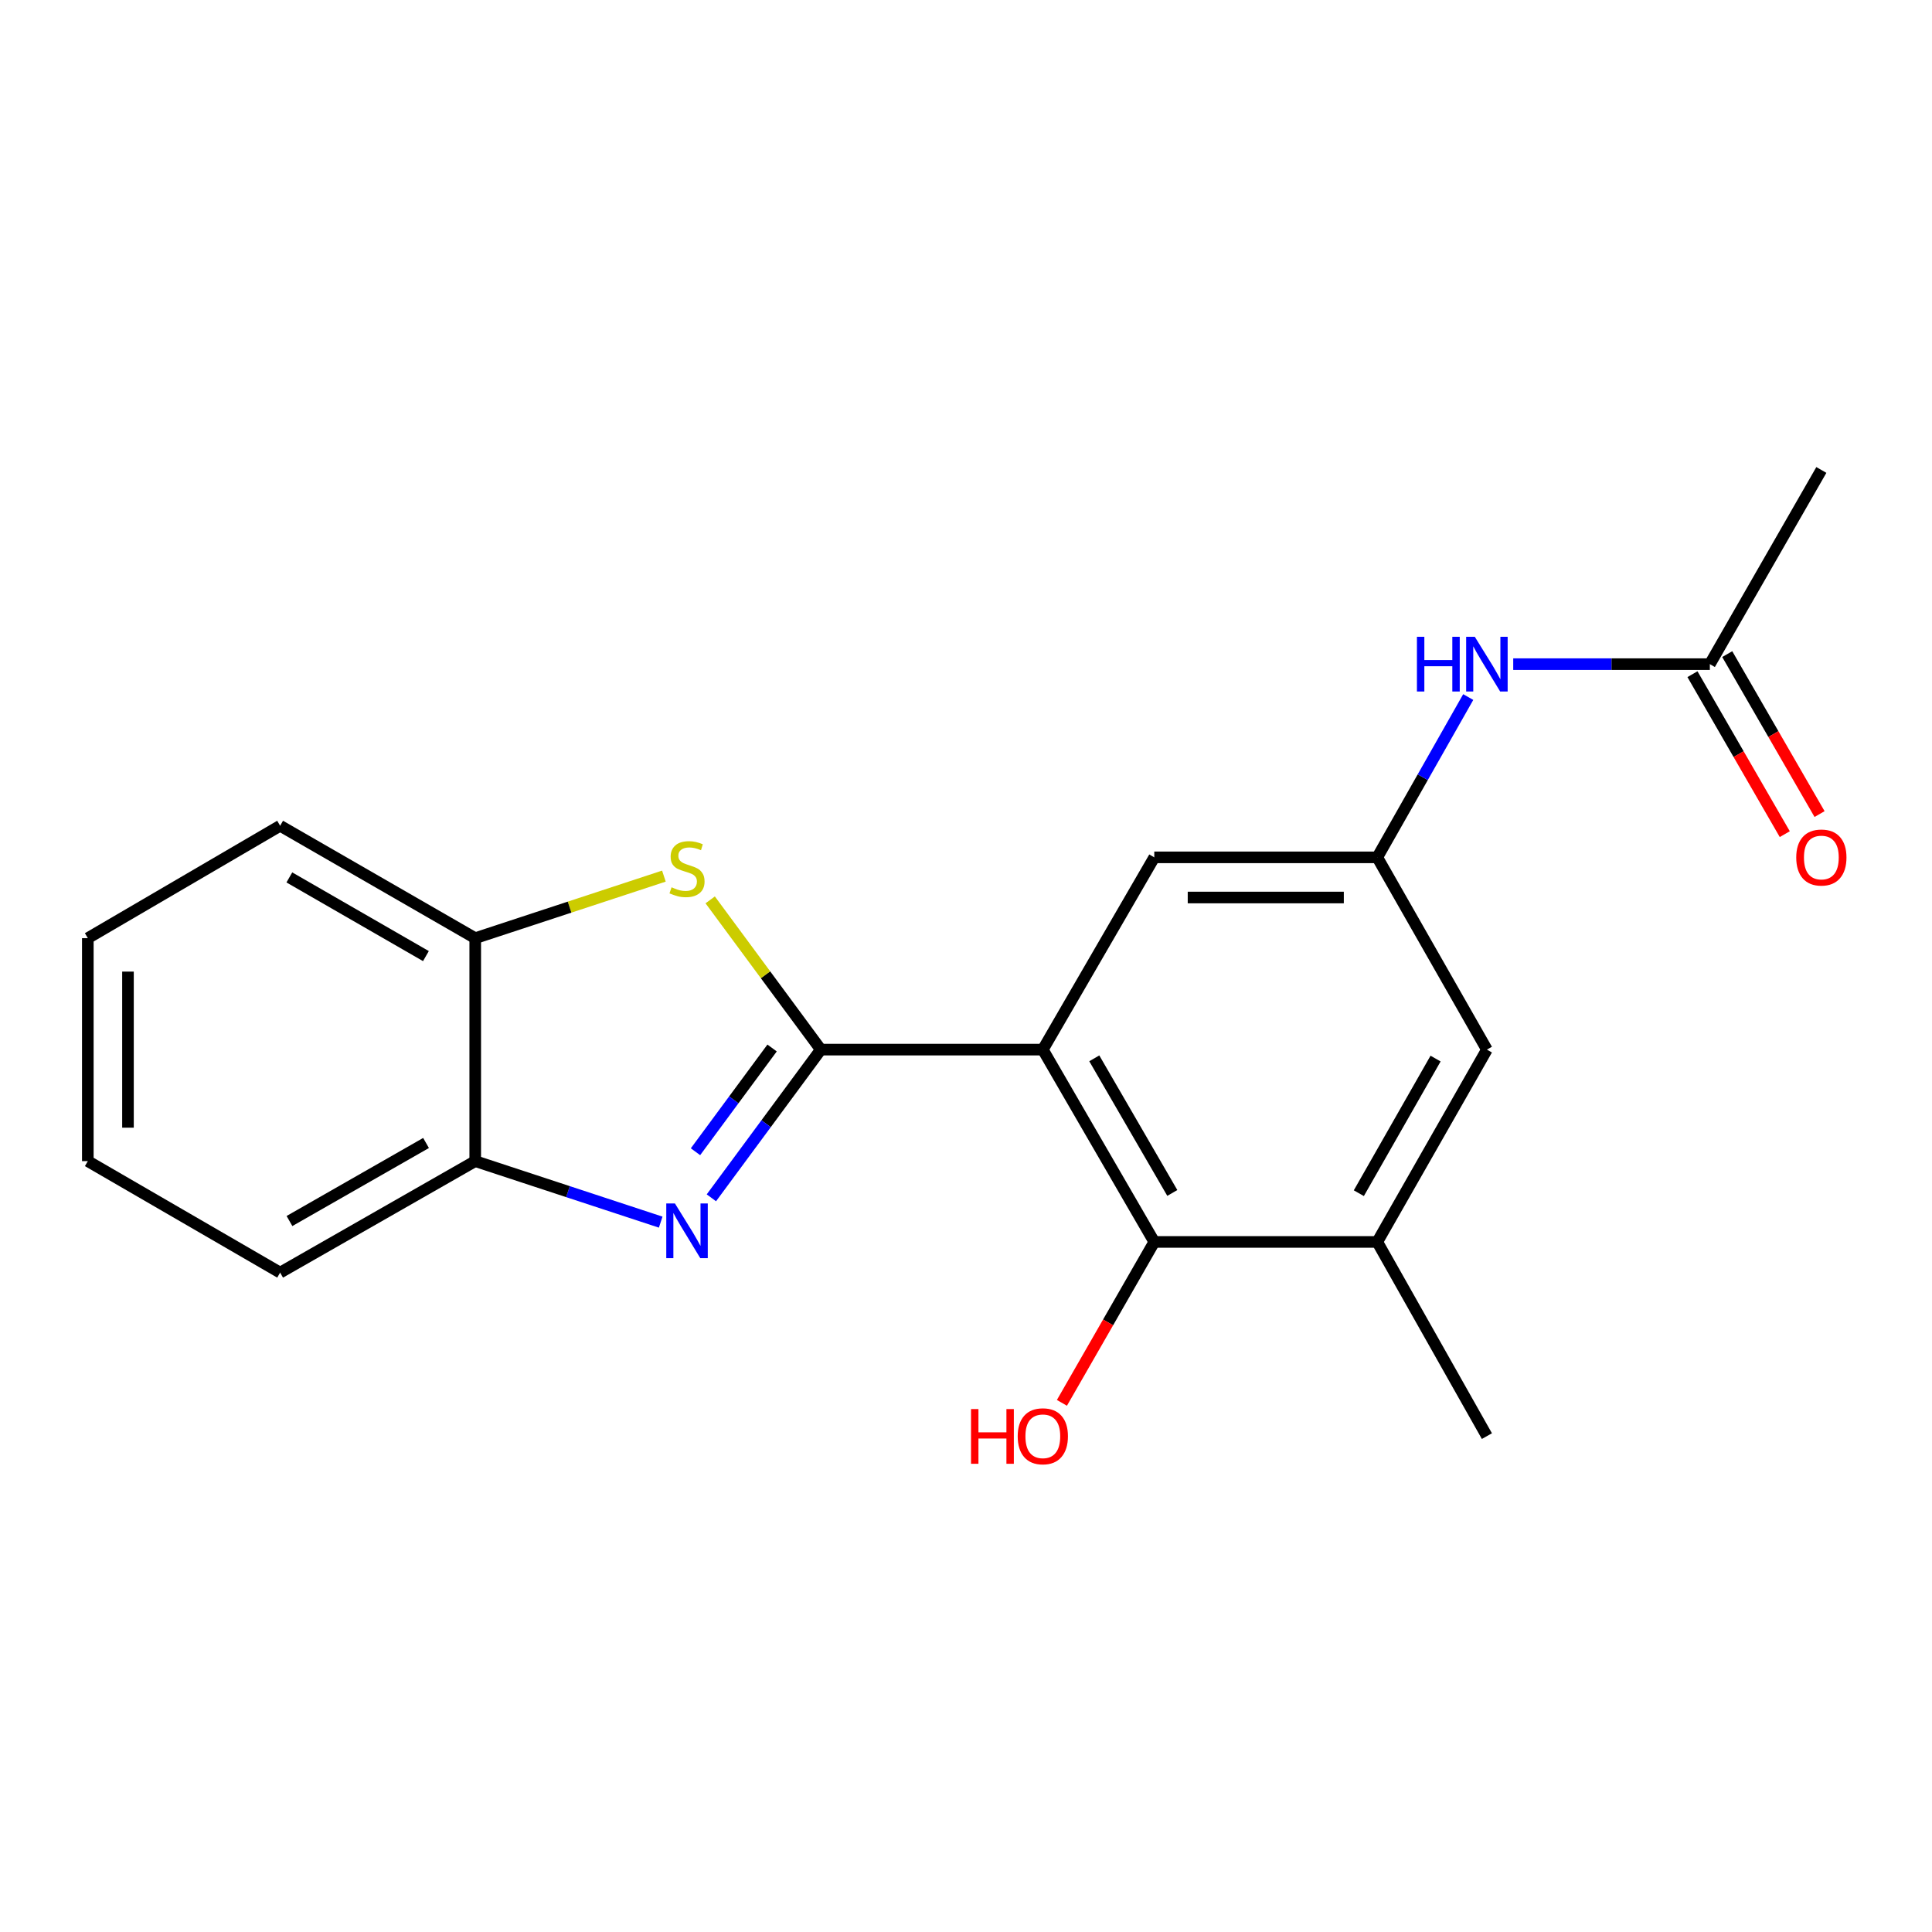 <?xml version='1.0' encoding='iso-8859-1'?>
<svg version='1.1' baseProfile='full'
              xmlns='http://www.w3.org/2000/svg'
                      xmlns:rdkit='http://www.rdkit.org/xml'
                      xmlns:xlink='http://www.w3.org/1999/xlink'
                  xml:space='preserve'
width='1000px' height='1000px' viewBox='0 0 1000 1000'>
<!-- END OF HEADER -->
<rect style='opacity:1.0;fill:#FFFFFF;stroke:none' width='1000' height='1000' x='0' y='0'> </rect>
<path class='bond-0' d='M 424.852,543.282 L 539.763,543.282' style='fill:none;fill-rule:evenodd;stroke:#000000;stroke-width:6px;stroke-linecap:butt;stroke-linejoin:miter;stroke-opacity:1' />
<path class='bond-1' d='M 424.852,543.282 L 396.531,581.634' style='fill:none;fill-rule:evenodd;stroke:#000000;stroke-width:6px;stroke-linecap:butt;stroke-linejoin:miter;stroke-opacity:1' />
<path class='bond-1' d='M 396.531,581.634 L 368.21,619.986' style='fill:none;fill-rule:evenodd;stroke:#0000FF;stroke-width:6px;stroke-linecap:butt;stroke-linejoin:miter;stroke-opacity:1' />
<path class='bond-1' d='M 399.635,542.44 L 379.81,569.286' style='fill:none;fill-rule:evenodd;stroke:#000000;stroke-width:6px;stroke-linecap:butt;stroke-linejoin:miter;stroke-opacity:1' />
<path class='bond-1' d='M 379.81,569.286 L 359.985,596.133' style='fill:none;fill-rule:evenodd;stroke:#0000FF;stroke-width:6px;stroke-linecap:butt;stroke-linejoin:miter;stroke-opacity:1' />
<path class='bond-2' d='M 424.852,543.282 L 396.224,504.528' style='fill:none;fill-rule:evenodd;stroke:#000000;stroke-width:6px;stroke-linecap:butt;stroke-linejoin:miter;stroke-opacity:1' />
<path class='bond-2' d='M 396.224,504.528 L 367.595,465.774' style='fill:none;fill-rule:evenodd;stroke:#CCCC00;stroke-width:6px;stroke-linecap:butt;stroke-linejoin:miter;stroke-opacity:1' />
<path class='bond-3' d='M 539.763,543.282 L 597.455,642.822' style='fill:none;fill-rule:evenodd;stroke:#000000;stroke-width:6px;stroke-linecap:butt;stroke-linejoin:miter;stroke-opacity:1' />
<path class='bond-3' d='M 566.4,547.79 L 606.785,617.468' style='fill:none;fill-rule:evenodd;stroke:#000000;stroke-width:6px;stroke-linecap:butt;stroke-linejoin:miter;stroke-opacity:1' />
<path class='bond-8' d='M 539.763,543.282 L 597.455,443.764' style='fill:none;fill-rule:evenodd;stroke:#000000;stroke-width:6px;stroke-linecap:butt;stroke-linejoin:miter;stroke-opacity:1' />
<path class='bond-4' d='M 341.976,632.578 L 293.978,616.787' style='fill:none;fill-rule:evenodd;stroke:#0000FF;stroke-width:6px;stroke-linecap:butt;stroke-linejoin:miter;stroke-opacity:1' />
<path class='bond-4' d='M 293.978,616.787 L 245.979,600.997' style='fill:none;fill-rule:evenodd;stroke:#000000;stroke-width:6px;stroke-linecap:butt;stroke-linejoin:miter;stroke-opacity:1' />
<path class='bond-5' d='M 343.636,453.473 L 294.808,469.531' style='fill:none;fill-rule:evenodd;stroke:#CCCC00;stroke-width:6px;stroke-linecap:butt;stroke-linejoin:miter;stroke-opacity:1' />
<path class='bond-5' d='M 294.808,469.531 L 245.979,485.59' style='fill:none;fill-rule:evenodd;stroke:#000000;stroke-width:6px;stroke-linecap:butt;stroke-linejoin:miter;stroke-opacity:1' />
<path class='bond-6' d='M 597.455,642.822 L 712.873,642.822' style='fill:none;fill-rule:evenodd;stroke:#000000;stroke-width:6px;stroke-linecap:butt;stroke-linejoin:miter;stroke-opacity:1' />
<path class='bond-13' d='M 597.455,642.822 L 573.55,684.469' style='fill:none;fill-rule:evenodd;stroke:#000000;stroke-width:6px;stroke-linecap:butt;stroke-linejoin:miter;stroke-opacity:1' />
<path class='bond-13' d='M 573.55,684.469 L 549.645,726.116' style='fill:none;fill-rule:evenodd;stroke:#FF0000;stroke-width:6px;stroke-linecap:butt;stroke-linejoin:miter;stroke-opacity:1' />
<path class='bond-15' d='M 245.979,600.997 L 144.995,658.7' style='fill:none;fill-rule:evenodd;stroke:#000000;stroke-width:6px;stroke-linecap:butt;stroke-linejoin:miter;stroke-opacity:1' />
<path class='bond-15' d='M 220.519,591.605 L 149.83,631.998' style='fill:none;fill-rule:evenodd;stroke:#000000;stroke-width:6px;stroke-linecap:butt;stroke-linejoin:miter;stroke-opacity:1' />
<path class='bond-20' d='M 245.979,600.997 L 245.979,485.59' style='fill:none;fill-rule:evenodd;stroke:#000000;stroke-width:6px;stroke-linecap:butt;stroke-linejoin:miter;stroke-opacity:1' />
<path class='bond-16' d='M 245.979,485.59 L 144.995,427.413' style='fill:none;fill-rule:evenodd;stroke:#000000;stroke-width:6px;stroke-linecap:butt;stroke-linejoin:miter;stroke-opacity:1' />
<path class='bond-16' d='M 220.456,494.874 L 149.767,454.15' style='fill:none;fill-rule:evenodd;stroke:#000000;stroke-width:6px;stroke-linecap:butt;stroke-linejoin:miter;stroke-opacity:1' />
<path class='bond-14' d='M 712.873,642.822 L 769.619,743.333' style='fill:none;fill-rule:evenodd;stroke:#000000;stroke-width:6px;stroke-linecap:butt;stroke-linejoin:miter;stroke-opacity:1' />
<path class='bond-22' d='M 712.873,642.822 L 769.619,543.282' style='fill:none;fill-rule:evenodd;stroke:#000000;stroke-width:6px;stroke-linecap:butt;stroke-linejoin:miter;stroke-opacity:1' />
<path class='bond-22' d='M 703.328,617.597 L 743.049,547.919' style='fill:none;fill-rule:evenodd;stroke:#000000;stroke-width:6px;stroke-linecap:butt;stroke-linejoin:miter;stroke-opacity:1' />
<path class='bond-7' d='M 712.873,443.764 L 597.455,443.764' style='fill:none;fill-rule:evenodd;stroke:#000000;stroke-width:6px;stroke-linecap:butt;stroke-linejoin:miter;stroke-opacity:1' />
<path class='bond-7' d='M 695.561,464.55 L 614.768,464.55' style='fill:none;fill-rule:evenodd;stroke:#000000;stroke-width:6px;stroke-linecap:butt;stroke-linejoin:miter;stroke-opacity:1' />
<path class='bond-9' d='M 712.873,443.764 L 736.413,402.28' style='fill:none;fill-rule:evenodd;stroke:#000000;stroke-width:6px;stroke-linecap:butt;stroke-linejoin:miter;stroke-opacity:1' />
<path class='bond-9' d='M 736.413,402.28 L 759.953,360.796' style='fill:none;fill-rule:evenodd;stroke:#0000FF;stroke-width:6px;stroke-linecap:butt;stroke-linejoin:miter;stroke-opacity:1' />
<path class='bond-11' d='M 712.873,443.764 L 769.619,543.282' style='fill:none;fill-rule:evenodd;stroke:#000000;stroke-width:6px;stroke-linecap:butt;stroke-linejoin:miter;stroke-opacity:1' />
<path class='bond-10' d='M 783.243,343.762 L 834.129,343.762' style='fill:none;fill-rule:evenodd;stroke:#0000FF;stroke-width:6px;stroke-linecap:butt;stroke-linejoin:miter;stroke-opacity:1' />
<path class='bond-10' d='M 834.129,343.762 L 885.014,343.762' style='fill:none;fill-rule:evenodd;stroke:#000000;stroke-width:6px;stroke-linecap:butt;stroke-linejoin:miter;stroke-opacity:1' />
<path class='bond-12' d='M 876.013,348.957 L 899.905,390.355' style='fill:none;fill-rule:evenodd;stroke:#000000;stroke-width:6px;stroke-linecap:butt;stroke-linejoin:miter;stroke-opacity:1' />
<path class='bond-12' d='M 899.905,390.355 L 923.797,431.753' style='fill:none;fill-rule:evenodd;stroke:#FF0000;stroke-width:6px;stroke-linecap:butt;stroke-linejoin:miter;stroke-opacity:1' />
<path class='bond-12' d='M 894.015,338.567 L 917.908,379.965' style='fill:none;fill-rule:evenodd;stroke:#000000;stroke-width:6px;stroke-linecap:butt;stroke-linejoin:miter;stroke-opacity:1' />
<path class='bond-12' d='M 917.908,379.965 L 941.8,421.363' style='fill:none;fill-rule:evenodd;stroke:#FF0000;stroke-width:6px;stroke-linecap:butt;stroke-linejoin:miter;stroke-opacity:1' />
<path class='bond-17' d='M 885.014,343.762 L 942.729,243.251' style='fill:none;fill-rule:evenodd;stroke:#000000;stroke-width:6px;stroke-linecap:butt;stroke-linejoin:miter;stroke-opacity:1' />
<path class='bond-18' d='M 144.995,658.7 L 45.455,600.997' style='fill:none;fill-rule:evenodd;stroke:#000000;stroke-width:6px;stroke-linecap:butt;stroke-linejoin:miter;stroke-opacity:1' />
<path class='bond-19' d='M 144.995,427.413 L 45.455,485.59' style='fill:none;fill-rule:evenodd;stroke:#000000;stroke-width:6px;stroke-linecap:butt;stroke-linejoin:miter;stroke-opacity:1' />
<path class='bond-21' d='M 45.455,600.997 L 45.455,485.59' style='fill:none;fill-rule:evenodd;stroke:#000000;stroke-width:6px;stroke-linecap:butt;stroke-linejoin:miter;stroke-opacity:1' />
<path class='bond-21' d='M 66.24,583.686 L 66.24,502.901' style='fill:none;fill-rule:evenodd;stroke:#000000;stroke-width:6px;stroke-linecap:butt;stroke-linejoin:miter;stroke-opacity:1' />
<path  class='atom-2' d='M 349.341 622.9
L 358.621 637.9
Q 359.541 639.38, 361.021 642.06
Q 362.501 644.74, 362.581 644.9
L 362.581 622.9
L 366.341 622.9
L 366.341 651.22
L 362.461 651.22
L 352.501 634.82
Q 351.341 632.9, 350.101 630.7
Q 348.901 628.5, 348.541 627.82
L 348.541 651.22
L 344.861 651.22
L 344.861 622.9
L 349.341 622.9
' fill='#0000FF'/>
<path  class='atom-3' d='M 347.601 459.258
Q 347.921 459.378, 349.241 459.938
Q 350.561 460.498, 352.001 460.858
Q 353.481 461.178, 354.921 461.178
Q 357.601 461.178, 359.161 459.898
Q 360.721 458.578, 360.721 456.298
Q 360.721 454.738, 359.921 453.778
Q 359.161 452.818, 357.961 452.298
Q 356.761 451.778, 354.761 451.178
Q 352.241 450.418, 350.721 449.698
Q 349.241 448.978, 348.161 447.458
Q 347.121 445.938, 347.121 443.378
Q 347.121 439.818, 349.521 437.618
Q 351.961 435.418, 356.761 435.418
Q 360.041 435.418, 363.761 436.978
L 362.841 440.058
Q 359.441 438.658, 356.881 438.658
Q 354.121 438.658, 352.601 439.818
Q 351.081 440.938, 351.121 442.898
Q 351.121 444.418, 351.881 445.338
Q 352.681 446.258, 353.801 446.778
Q 354.961 447.298, 356.881 447.898
Q 359.441 448.698, 360.961 449.498
Q 362.481 450.298, 363.561 451.938
Q 364.681 453.538, 364.681 456.298
Q 364.681 460.218, 362.041 462.338
Q 359.441 464.418, 355.081 464.418
Q 352.561 464.418, 350.641 463.858
Q 348.761 463.338, 346.521 462.418
L 347.601 459.258
' fill='#CCCC00'/>
<path  class='atom-10' d='M 733.399 329.602
L 737.239 329.602
L 737.239 341.642
L 751.719 341.642
L 751.719 329.602
L 755.559 329.602
L 755.559 357.922
L 751.719 357.922
L 751.719 344.842
L 737.239 344.842
L 737.239 357.922
L 733.399 357.922
L 733.399 329.602
' fill='#0000FF'/>
<path  class='atom-10' d='M 763.359 329.602
L 772.639 344.602
Q 773.559 346.082, 775.039 348.762
Q 776.519 351.442, 776.599 351.602
L 776.599 329.602
L 780.359 329.602
L 780.359 357.922
L 776.479 357.922
L 766.519 341.522
Q 765.359 339.602, 764.119 337.402
Q 762.919 335.202, 762.559 334.522
L 762.559 357.922
L 758.879 357.922
L 758.879 329.602
L 763.359 329.602
' fill='#0000FF'/>
<path  class='atom-13' d='M 929.729 443.844
Q 929.729 437.044, 933.089 433.244
Q 936.449 429.444, 942.729 429.444
Q 949.009 429.444, 952.369 433.244
Q 955.729 437.044, 955.729 443.844
Q 955.729 450.724, 952.329 454.644
Q 948.929 458.524, 942.729 458.524
Q 936.489 458.524, 933.089 454.644
Q 929.729 450.764, 929.729 443.844
M 942.729 455.324
Q 947.049 455.324, 949.369 452.444
Q 951.729 449.524, 951.729 443.844
Q 951.729 438.284, 949.369 435.484
Q 947.049 432.644, 942.729 432.644
Q 938.409 432.644, 936.049 435.444
Q 933.729 438.244, 933.729 443.844
Q 933.729 449.564, 936.049 452.444
Q 938.409 455.324, 942.729 455.324
' fill='#FF0000'/>
<path  class='atom-14' d='M 502.603 729.333
L 506.443 729.333
L 506.443 741.373
L 520.923 741.373
L 520.923 729.333
L 524.763 729.333
L 524.763 757.653
L 520.923 757.653
L 520.923 744.573
L 506.443 744.573
L 506.443 757.653
L 502.603 757.653
L 502.603 729.333
' fill='#FF0000'/>
<path  class='atom-14' d='M 526.763 743.413
Q 526.763 736.613, 530.123 732.813
Q 533.483 729.013, 539.763 729.013
Q 546.043 729.013, 549.403 732.813
Q 552.763 736.613, 552.763 743.413
Q 552.763 750.293, 549.363 754.213
Q 545.963 758.093, 539.763 758.093
Q 533.523 758.093, 530.123 754.213
Q 526.763 750.333, 526.763 743.413
M 539.763 754.893
Q 544.083 754.893, 546.403 752.013
Q 548.763 749.093, 548.763 743.413
Q 548.763 737.853, 546.403 735.053
Q 544.083 732.213, 539.763 732.213
Q 535.443 732.213, 533.083 735.013
Q 530.763 737.813, 530.763 743.413
Q 530.763 749.133, 533.083 752.013
Q 535.443 754.893, 539.763 754.893
' fill='#FF0000'/>
</svg>
